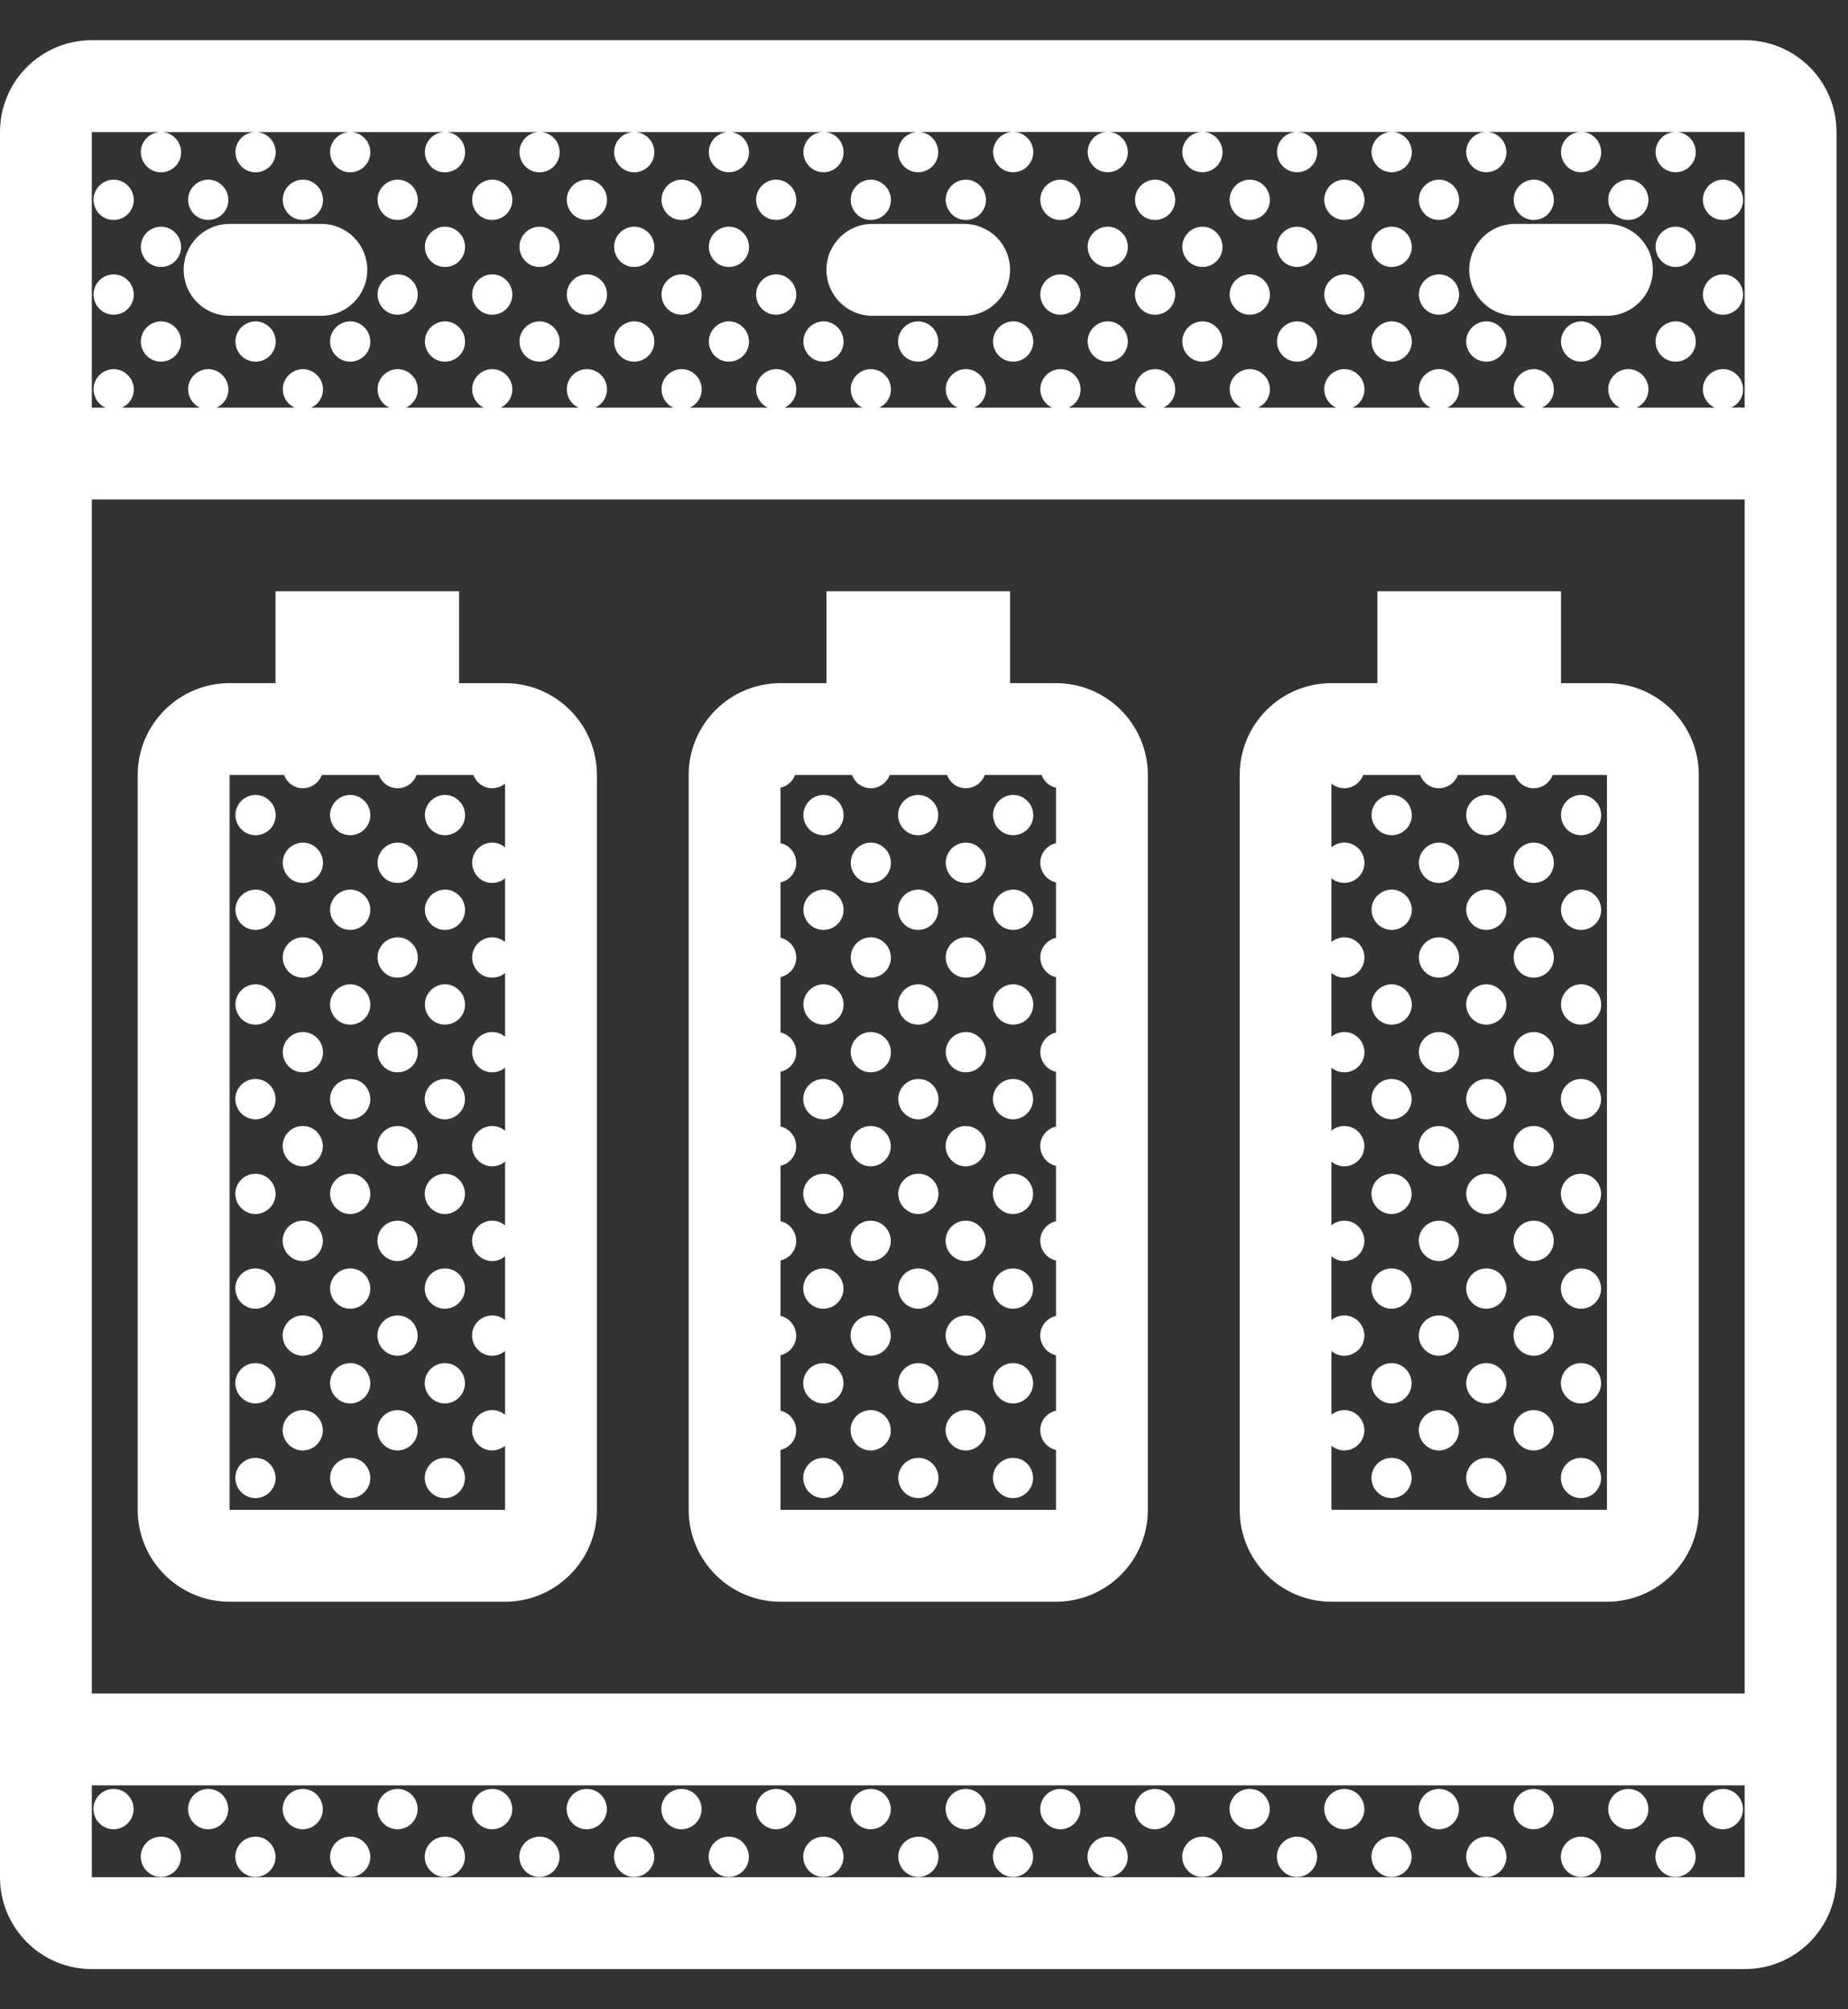<svg width="23" height="25" viewBox="0 0 23 25" fill="none" xmlns="http://www.w3.org/2000/svg">
<rect x="0" y="0" width="23" height="25" fill="#333333" stroke="none"/>
<g clip-path="url(#clip0_1731_34)">
<path d="M16.571 19.929H20C20.631 19.929 21.143 19.417 21.143 18.786V9.643C21.143 9.011 20.631 8.5 20 8.5H19.428V7.357H17.143V8.5H16.571C15.941 8.5 15.429 9.011 15.429 9.643V18.786C15.429 19.417 15.941 19.929 16.571 19.929ZM16.571 17.988C16.692 18.09 16.871 18.054 16.948 17.92C17.042 17.757 16.925 17.545 16.732 17.545C16.67 17.545 16.614 17.567 16.571 17.603V16.81C16.692 16.912 16.871 16.875 16.948 16.742C17.042 16.579 16.925 16.367 16.732 16.367C16.67 16.367 16.614 16.389 16.571 16.424V15.631C16.692 15.734 16.871 15.697 16.948 15.563C17.042 15.4 16.925 15.188 16.732 15.188C16.669 15.188 16.614 15.21 16.571 15.246V14.453C16.692 14.555 16.871 14.519 16.948 14.385C17.042 14.222 16.925 14.01 16.732 14.01C16.669 14.01 16.614 14.032 16.571 14.068V13.284C16.613 13.32 16.668 13.342 16.73 13.342C16.922 13.342 17.05 13.136 16.943 12.957C16.847 12.817 16.677 12.81 16.571 12.9V12.105C16.613 12.141 16.668 12.164 16.73 12.164C16.922 12.164 17.05 11.958 16.943 11.779C16.847 11.638 16.677 11.632 16.571 11.721V10.927C16.613 10.963 16.668 10.985 16.73 10.985C16.922 10.985 17.05 10.779 16.943 10.6C16.847 10.46 16.677 10.453 16.571 10.543V9.749C16.613 9.784 16.668 9.807 16.73 9.807C16.842 9.807 16.932 9.737 16.966 9.643H17.675C17.709 9.735 17.796 9.807 17.908 9.807C18.02 9.807 18.11 9.737 18.144 9.643H18.855C18.889 9.735 18.975 9.807 19.088 9.807C19.199 9.807 19.289 9.737 19.324 9.643H20V18.785H16.571V17.988ZM9.714 19.929H13.143C13.773 19.929 14.286 19.417 14.286 18.786V9.643C14.286 9.011 13.773 8.5 13.143 8.5H12.571V7.357H10.286V8.5H9.714C9.084 8.5 8.571 9.011 8.571 9.643V18.786C8.571 19.417 9.084 19.929 9.714 19.929ZM9.714 18.04C9.78 18.025 9.84 17.984 9.877 17.92C9.961 17.773 9.874 17.587 9.714 17.552V16.862C9.78 16.847 9.84 16.805 9.877 16.741C9.961 16.595 9.874 16.408 9.714 16.373V15.683C9.78 15.668 9.84 15.627 9.877 15.563C9.961 15.416 9.874 15.23 9.714 15.195V14.505C9.78 14.49 9.84 14.448 9.877 14.385C9.961 14.238 9.874 14.051 9.714 14.016V13.335C9.874 13.3 9.968 13.118 9.871 12.957C9.83 12.895 9.773 12.86 9.714 12.846V12.157C9.874 12.122 9.968 11.94 9.871 11.778C9.83 11.717 9.773 11.681 9.714 11.668V10.979C9.874 10.944 9.968 10.761 9.871 10.6C9.83 10.539 9.773 10.503 9.714 10.49V9.801C9.8 9.782 9.867 9.721 9.895 9.643H10.604C10.638 9.735 10.725 9.807 10.837 9.807C10.949 9.807 11.039 9.737 11.073 9.643H11.787C11.821 9.735 11.907 9.807 12.02 9.807C12.131 9.807 12.221 9.737 12.256 9.643H12.964C12.992 9.72 13.057 9.782 13.143 9.801V10.491C13.077 10.506 13.017 10.547 12.98 10.611C12.896 10.758 12.983 10.944 13.143 10.979V11.669C13.077 11.684 13.017 11.725 12.98 11.789C12.896 11.936 12.983 12.123 13.143 12.158V12.847C13.077 12.863 13.017 12.904 12.98 12.968C12.896 13.114 12.983 13.301 13.143 13.336V14.017C12.983 14.052 12.889 14.234 12.986 14.395C13.027 14.457 13.084 14.493 13.143 14.506V15.195C12.983 15.23 12.889 15.413 12.986 15.574C13.027 15.635 13.084 15.671 13.143 15.684V16.373C12.983 16.409 12.889 16.591 12.986 16.752C13.027 16.814 13.084 16.849 13.143 16.863V17.552C12.983 17.587 12.889 17.769 12.986 17.93C13.027 17.992 13.084 18.028 13.143 18.041V18.786H9.714L9.714 18.04ZM20.571 3.357C20.571 3.673 20.316 3.929 20 3.929H18.857C18.541 3.929 18.286 3.673 18.286 3.357C18.286 3.041 18.541 2.786 18.857 2.786H20C20.316 2.786 20.571 3.041 20.571 3.357ZM4 3.929H2.857C2.541 3.929 2.286 3.673 2.286 3.357C2.286 3.041 2.541 2.786 2.857 2.786H4C4.316 2.786 4.571 3.041 4.571 3.357C4.571 3.673 4.316 3.929 4 3.929ZM21.714 0.5H1.143C0.511 0.5 0 1.011 0 1.643V23.357C0 23.989 0.511 24.5 1.143 24.5H21.714C22.346 24.5 22.857 23.989 22.857 23.357V1.643C22.857 1.011 22.346 0.5 21.714 0.5ZM21.714 23.357H1.143V22.214H21.714V23.357ZM21.714 21.071H1.143V6.214H21.714V21.071ZM21.714 5.071H21.547C21.676 5.014 21.742 4.853 21.655 4.709C21.54 4.539 21.316 4.565 21.227 4.719C21.151 4.85 21.212 5.013 21.34 5.072H20.369C20.498 5.014 20.564 4.853 20.477 4.709C20.362 4.539 20.138 4.565 20.049 4.719C19.973 4.85 20.034 5.013 20.162 5.072H19.192C19.321 5.014 19.387 4.853 19.3 4.709C19.185 4.539 18.961 4.565 18.872 4.719C18.796 4.85 18.857 5.013 18.985 5.072H18.013C18.141 5.014 18.207 4.853 18.121 4.709C18.006 4.539 17.782 4.565 17.692 4.719C17.617 4.85 17.678 5.013 17.805 5.072H16.835C16.963 5.014 17.029 4.853 16.943 4.709C16.828 4.54 16.604 4.565 16.514 4.719C16.439 4.85 16.5 5.013 16.628 5.072H15.658C15.786 5.014 15.852 4.853 15.766 4.709C15.651 4.54 15.427 4.565 15.337 4.719C15.262 4.851 15.323 5.013 15.45 5.072H14.479C14.608 5.014 14.674 4.853 14.587 4.709C14.472 4.54 14.248 4.565 14.159 4.72C14.083 4.851 14.144 5.013 14.272 5.072H13.301C13.43 5.014 13.496 4.853 13.409 4.709C13.294 4.54 13.07 4.565 12.981 4.72C12.905 4.851 12.966 5.013 13.094 5.072H12.124C12.253 5.014 12.319 4.853 12.232 4.709C12.117 4.54 11.893 4.565 11.804 4.72C11.728 4.851 11.789 5.013 11.917 5.072H10.942C11.07 5.014 11.136 4.853 11.05 4.709C10.934 4.54 10.71 4.565 10.621 4.72C10.545 4.851 10.607 5.013 10.734 5.072H9.764C9.892 5.014 9.958 4.853 9.872 4.709C9.756 4.54 9.532 4.565 9.443 4.72C9.367 4.851 9.429 5.014 9.556 5.072H8.586C8.715 5.014 8.781 4.853 8.694 4.709C8.579 4.54 8.355 4.565 8.266 4.72C8.19 4.851 8.252 5.014 8.379 5.072H7.408C7.536 5.014 7.602 4.853 7.516 4.709C7.401 4.54 7.176 4.565 7.087 4.72C7.012 4.851 7.073 5.014 7.2 5.072H6.23C6.358 5.014 6.424 4.853 6.338 4.71C6.223 4.54 5.998 4.565 5.909 4.72C5.834 4.851 5.895 5.014 6.022 5.072H5.053C5.181 5.014 5.247 4.853 5.161 4.71C5.046 4.54 4.821 4.565 4.732 4.72C4.657 4.851 4.718 5.014 4.845 5.072H3.873C4.002 5.014 4.068 4.853 3.981 4.71C3.866 4.54 3.642 4.565 3.553 4.72C3.477 4.851 3.538 5.014 3.666 5.072H2.695C2.824 5.014 2.89 4.853 2.803 4.71C2.688 4.54 2.464 4.565 2.374 4.72C2.299 4.851 2.36 5.014 2.488 5.072H1.518C1.647 5.014 1.713 4.854 1.626 4.71C1.511 4.54 1.287 4.566 1.197 4.72C1.122 4.851 1.183 5.014 1.311 5.072H1.143V1.643H1.986C1.906 1.649 1.83 1.693 1.786 1.769C1.692 1.932 1.81 2.144 2.003 2.144C2.194 2.144 2.323 1.938 2.215 1.759C2.165 1.685 2.095 1.649 2.024 1.643H3.163C3.083 1.649 3.007 1.693 2.963 1.769C2.869 1.932 2.987 2.144 3.18 2.144C3.371 2.144 3.5 1.938 3.392 1.759C3.342 1.685 3.272 1.649 3.201 1.643H4.341C4.261 1.649 4.185 1.693 4.141 1.769C4.047 1.932 4.165 2.144 4.358 2.144C4.549 2.144 4.678 1.938 4.57 1.759C4.52 1.685 4.45 1.649 4.38 1.643H5.52C5.441 1.649 5.365 1.693 5.321 1.769C5.227 1.932 5.344 2.144 5.537 2.144C5.729 2.144 5.857 1.938 5.75 1.758C5.7 1.685 5.63 1.649 5.559 1.643H6.697C6.618 1.649 6.542 1.693 6.498 1.769C6.404 1.932 6.521 2.144 6.714 2.144C6.906 2.144 7.034 1.937 6.927 1.758C6.877 1.685 6.807 1.649 6.736 1.643H7.875C7.796 1.649 7.72 1.693 7.676 1.769C7.582 1.932 7.699 2.144 7.893 2.144C8.084 2.144 8.213 1.937 8.105 1.758C8.055 1.685 7.985 1.649 7.914 1.643H9.054C8.974 1.649 8.898 1.693 8.855 1.769C8.761 1.932 8.878 2.143 9.071 2.143C9.262 2.143 9.391 1.937 9.283 1.758C9.234 1.685 9.164 1.648 9.093 1.643H10.231C10.151 1.649 10.075 1.693 10.032 1.769C9.938 1.931 10.055 2.143 10.248 2.143C10.44 2.143 10.568 1.937 10.46 1.758C10.411 1.685 10.341 1.648 10.27 1.643H11.409C11.329 1.649 11.253 1.693 11.21 1.769C11.116 1.931 11.233 2.143 11.426 2.143C11.618 2.143 11.746 1.937 11.638 1.758C11.589 1.685 11.519 1.648 11.448 1.642H12.592C12.512 1.649 12.436 1.693 12.393 1.769C12.299 1.931 12.416 2.143 12.609 2.143C12.8 2.143 12.929 1.937 12.821 1.758C12.771 1.685 12.701 1.648 12.631 1.642H13.769C13.689 1.648 13.613 1.693 13.57 1.768C13.476 1.931 13.593 2.143 13.786 2.143C13.977 2.143 14.106 1.937 13.998 1.758C13.948 1.685 13.879 1.648 13.808 1.642H14.947C14.867 1.648 14.791 1.693 14.748 1.768C14.654 1.931 14.771 2.143 14.964 2.143C15.155 2.143 15.284 1.937 15.176 1.758C15.127 1.685 15.056 1.648 14.986 1.642H16.125C16.046 1.648 15.97 1.693 15.926 1.768C15.832 1.931 15.949 2.143 16.143 2.143C16.334 2.143 16.462 1.937 16.355 1.758C16.305 1.685 16.235 1.648 16.164 1.642H17.302C17.223 1.648 17.147 1.693 17.103 1.768C17.009 1.931 17.127 2.143 17.32 2.143C17.511 2.143 17.64 1.937 17.532 1.758C17.482 1.685 17.412 1.648 17.341 1.642H18.48C18.401 1.648 18.325 1.693 18.281 1.768C18.187 1.931 18.305 2.143 18.498 2.143C18.689 2.143 18.818 1.937 18.71 1.758C18.66 1.685 18.59 1.648 18.52 1.642H19.66C19.58 1.648 19.504 1.693 19.461 1.768C19.367 1.931 19.484 2.143 19.677 2.143C19.868 2.143 19.997 1.937 19.889 1.758C19.84 1.685 19.77 1.648 19.699 1.642H20.837C20.757 1.648 20.681 1.693 20.638 1.768C20.544 1.931 20.661 2.143 20.854 2.143C21.045 2.143 21.174 1.937 21.066 1.758C21.017 1.685 20.947 1.648 20.876 1.642H21.714V5.071ZM12 3.929H10.857C10.541 3.929 10.286 3.673 10.286 3.357C10.286 3.041 10.541 2.786 10.857 2.786H12C12.316 2.786 12.571 3.041 12.571 3.357C12.571 3.673 12.316 3.929 12 3.929ZM2.857 19.929H6.286C6.916 19.929 7.429 19.417 7.429 18.786V9.643C7.429 9.011 6.916 8.5 6.286 8.5H5.714V7.357H3.429V8.5H2.857C2.227 8.5 1.714 9.011 1.714 9.643V18.786C1.714 19.417 2.227 19.929 2.857 19.929ZM2.857 9.643H3.536C3.57 9.735 3.656 9.807 3.769 9.807C3.88 9.807 3.97 9.737 4.005 9.643H4.715C4.749 9.735 4.836 9.807 4.948 9.807C5.06 9.807 5.15 9.737 5.184 9.643H5.892C5.926 9.735 6.013 9.807 6.125 9.807C6.187 9.807 6.243 9.785 6.286 9.75V10.543C6.165 10.44 5.986 10.477 5.909 10.611C5.815 10.774 5.932 10.986 6.125 10.986C6.187 10.986 6.243 10.964 6.286 10.928V11.721C6.165 11.619 5.986 11.655 5.909 11.789C5.815 11.952 5.932 12.164 6.125 12.164C6.188 12.164 6.243 12.142 6.286 12.107V12.899C6.165 12.797 5.986 12.834 5.909 12.967C5.815 13.13 5.932 13.342 6.125 13.342C6.188 13.342 6.243 13.32 6.286 13.285V14.069C6.244 14.033 6.189 14.01 6.127 14.01C5.935 14.01 5.807 14.216 5.914 14.395C6.01 14.536 6.18 14.542 6.286 14.453V15.247C6.244 15.211 6.189 15.188 6.127 15.188C5.935 15.188 5.807 15.395 5.914 15.574C6.01 15.714 6.18 15.721 6.286 15.631V16.425C6.244 16.389 6.189 16.367 6.127 16.367C5.935 16.367 5.807 16.573 5.914 16.752C6.01 16.892 6.18 16.899 6.286 16.809V17.604C6.244 17.568 6.189 17.545 6.127 17.545C5.935 17.545 5.807 17.751 5.914 17.93C6.01 18.071 6.18 18.077 6.286 17.988V18.786H2.857L2.857 9.643ZM1.202 22.644C1.094 22.465 1.223 22.258 1.414 22.258C1.607 22.258 1.724 22.47 1.63 22.633C1.541 22.788 1.317 22.813 1.202 22.644ZM1.791 23.237C1.683 23.058 1.812 22.852 2.003 22.852C2.196 22.852 2.313 23.064 2.219 23.227C2.13 23.381 1.906 23.407 1.791 23.237ZM2.38 22.644C2.272 22.465 2.401 22.258 2.592 22.258C2.785 22.258 2.902 22.47 2.808 22.633C2.719 22.788 2.495 22.813 2.38 22.644ZM2.968 23.237C2.86 23.058 2.989 22.852 3.18 22.852C3.373 22.852 3.49 23.064 3.397 23.227C3.307 23.381 3.083 23.407 2.968 23.237ZM3.397 18.513C3.307 18.668 3.083 18.693 2.968 18.524C2.86 18.345 2.989 18.139 3.18 18.139C3.373 18.139 3.491 18.351 3.397 18.513ZM3.397 17.335C3.307 17.49 3.083 17.515 2.968 17.345C2.86 17.166 2.989 16.96 3.18 16.96C3.373 16.96 3.491 17.172 3.397 17.335ZM3.397 16.157C3.307 16.311 3.083 16.337 2.968 16.167C2.86 15.988 2.989 15.782 3.18 15.782C3.373 15.782 3.491 15.994 3.397 16.157ZM3.397 14.978C3.307 15.133 3.083 15.158 2.968 14.989C2.86 14.81 2.989 14.604 3.18 14.604C3.373 14.604 3.491 14.816 3.397 14.978ZM3.397 13.8C3.307 13.955 3.083 13.98 2.968 13.81C2.86 13.631 2.989 13.425 3.18 13.425C3.373 13.425 3.491 13.637 3.397 13.8ZM3.557 22.644C3.449 22.465 3.578 22.258 3.769 22.258C3.962 22.258 4.079 22.47 3.985 22.633C3.896 22.788 3.672 22.813 3.557 22.644ZM3.985 17.92C3.896 18.075 3.672 18.1 3.557 17.93C3.449 17.751 3.578 17.545 3.769 17.545C3.962 17.545 4.079 17.757 3.985 17.92ZM3.985 16.742C3.896 16.896 3.672 16.921 3.557 16.752C3.449 16.573 3.578 16.367 3.769 16.367C3.962 16.367 4.079 16.579 3.985 16.742ZM3.985 15.563C3.896 15.718 3.672 15.743 3.557 15.574C3.449 15.395 3.578 15.188 3.769 15.188C3.962 15.188 4.079 15.4 3.985 15.563ZM3.985 14.385C3.896 14.54 3.672 14.565 3.557 14.395C3.449 14.216 3.578 14.01 3.769 14.01C3.962 14.01 4.079 14.222 3.985 14.385ZM4.147 23.237C4.04 23.058 4.168 22.852 4.36 22.852C4.553 22.852 4.67 23.064 4.576 23.227C4.487 23.381 4.262 23.407 4.147 23.237ZM4.576 18.513C4.487 18.668 4.262 18.693 4.147 18.524C4.04 18.345 4.168 18.139 4.36 18.139C4.553 18.139 4.67 18.351 4.576 18.513ZM4.576 17.335C4.487 17.49 4.262 17.515 4.147 17.345C4.04 17.166 4.168 16.96 4.36 16.96C4.553 16.96 4.67 17.172 4.576 17.335ZM4.576 16.157C4.487 16.311 4.262 16.337 4.147 16.167C4.04 15.988 4.168 15.782 4.36 15.782C4.553 15.782 4.67 15.994 4.576 16.157ZM4.576 14.978C4.487 15.133 4.262 15.158 4.147 14.989C4.04 14.81 4.168 14.604 4.36 14.604C4.553 14.604 4.67 14.816 4.576 14.978ZM4.576 13.8C4.487 13.955 4.262 13.98 4.147 13.81C4.04 13.631 4.168 13.425 4.36 13.425C4.553 13.425 4.67 13.637 4.576 13.8ZM4.736 22.644C4.629 22.465 4.757 22.258 4.949 22.258C5.142 22.258 5.259 22.47 5.165 22.633C5.076 22.788 4.851 22.813 4.736 22.644ZM5.165 17.92C5.076 18.075 4.851 18.1 4.736 17.93C4.629 17.751 4.757 17.545 4.949 17.545C5.142 17.545 5.259 17.757 5.165 17.92ZM5.165 16.742C5.076 16.896 4.851 16.921 4.736 16.752C4.629 16.573 4.757 16.367 4.949 16.367C5.142 16.367 5.259 16.579 5.165 16.742ZM5.165 15.563C5.076 15.718 4.851 15.743 4.736 15.574C4.629 15.395 4.757 15.188 4.949 15.188C5.142 15.188 5.259 15.4 5.165 15.563ZM5.165 14.385C5.076 14.54 4.851 14.565 4.736 14.395C4.629 14.216 4.757 14.01 4.949 14.01C5.142 14.01 5.259 14.222 5.165 14.385ZM5.325 23.237C5.218 23.058 5.346 22.852 5.538 22.852C5.731 22.852 5.848 23.064 5.754 23.227C5.665 23.381 5.44 23.407 5.325 23.237ZM5.754 18.513C5.665 18.668 5.44 18.693 5.325 18.524C5.218 18.345 5.346 18.139 5.538 18.139C5.731 18.139 5.848 18.351 5.754 18.513ZM5.754 17.335C5.665 17.49 5.44 17.515 5.325 17.345C5.218 17.166 5.346 16.96 5.538 16.96C5.731 16.96 5.848 17.172 5.754 17.335ZM5.754 16.157C5.665 16.311 5.44 16.337 5.325 16.167C5.218 15.988 5.346 15.782 5.538 15.782C5.731 15.782 5.848 15.994 5.754 16.157ZM5.754 14.978C5.665 15.133 5.44 15.158 5.325 14.989C5.218 14.81 5.346 14.604 5.538 14.604C5.731 14.604 5.848 14.816 5.754 14.978ZM5.754 13.8C5.665 13.955 5.44 13.98 5.325 13.81C5.218 13.631 5.346 13.425 5.538 13.425C5.731 13.425 5.848 13.637 5.754 13.8ZM5.914 22.644C5.807 22.465 5.935 22.258 6.127 22.258C6.32 22.258 6.437 22.47 6.343 22.633C6.254 22.788 6.029 22.813 5.914 22.644ZM6.502 23.237C6.395 23.058 6.523 22.852 6.715 22.852C6.908 22.852 7.025 23.064 6.931 23.227C6.842 23.381 6.617 23.407 6.502 23.237ZM7.091 22.644C6.984 22.465 7.112 22.258 7.304 22.258C7.497 22.258 7.614 22.47 7.52 22.633C7.431 22.788 7.206 22.813 7.091 22.644ZM7.681 23.237C7.573 23.058 7.702 22.852 7.893 22.852C8.086 22.852 8.204 23.064 8.11 23.227C8.02 23.381 7.796 23.407 7.681 23.237ZM8.27 22.644C8.162 22.465 8.291 22.258 8.482 22.258C8.675 22.258 8.793 22.47 8.699 22.633C8.609 22.788 8.385 22.813 8.27 22.644ZM8.859 23.237C8.751 23.058 8.88 22.852 9.071 22.852C9.264 22.852 9.382 23.064 9.288 23.227C9.198 23.381 8.974 23.407 8.859 23.237ZM9.448 22.644C9.34 22.465 9.469 22.258 9.66 22.258C9.853 22.258 9.971 22.47 9.877 22.633C9.787 22.788 9.563 22.813 9.448 22.644ZM10.036 23.237C9.928 23.058 10.057 22.852 10.248 22.852C10.442 22.852 10.559 23.064 10.465 23.227C10.376 23.381 10.151 23.407 10.036 23.237ZM10.465 18.513C10.376 18.668 10.151 18.693 10.036 18.524C9.928 18.345 10.057 18.139 10.248 18.139C10.442 18.139 10.559 18.351 10.465 18.513ZM10.465 17.335C10.376 17.49 10.151 17.515 10.036 17.345C9.928 17.166 10.057 16.96 10.248 16.96C10.442 16.96 10.559 17.172 10.465 17.335ZM10.465 16.157C10.376 16.311 10.151 16.337 10.036 16.167C9.928 15.988 10.057 15.782 10.248 15.782C10.442 15.782 10.559 15.994 10.465 16.157ZM10.465 14.978C10.376 15.133 10.151 15.158 10.036 14.989C9.928 14.81 10.057 14.604 10.248 14.604C10.442 14.604 10.559 14.816 10.465 14.978ZM10.465 13.8C10.376 13.955 10.151 13.98 10.036 13.81C9.928 13.631 10.057 13.425 10.248 13.425C10.442 13.425 10.559 13.637 10.465 13.8ZM10.625 22.644C10.517 22.465 10.646 22.258 10.837 22.258C11.03 22.258 11.148 22.47 11.054 22.633C10.964 22.788 10.74 22.813 10.625 22.644ZM11.054 17.92C10.964 18.075 10.74 18.1 10.625 17.93C10.517 17.751 10.646 17.545 10.837 17.545C11.03 17.545 11.148 17.757 11.054 17.92ZM11.054 16.742C10.964 16.896 10.74 16.921 10.625 16.752C10.517 16.573 10.646 16.367 10.837 16.367C11.03 16.367 11.148 16.579 11.054 16.742ZM11.054 15.563C10.964 15.718 10.74 15.743 10.625 15.574C10.517 15.395 10.646 15.188 10.837 15.188C11.03 15.188 11.148 15.4 11.054 15.563ZM11.054 14.385C10.964 14.54 10.74 14.565 10.625 14.395C10.517 14.216 10.646 14.01 10.837 14.01C11.03 14.01 11.148 14.222 11.054 14.385ZM11.219 23.237C11.111 23.058 11.24 22.852 11.431 22.852C11.624 22.852 11.742 23.064 11.647 23.227C11.558 23.381 11.334 23.407 11.219 23.237ZM11.647 18.513C11.558 18.668 11.334 18.693 11.219 18.524C11.111 18.345 11.24 18.139 11.431 18.139C11.624 18.139 11.742 18.351 11.647 18.513ZM11.647 17.335C11.558 17.49 11.334 17.515 11.219 17.345C11.111 17.166 11.24 16.96 11.431 16.96C11.624 16.96 11.742 17.172 11.647 17.335ZM11.647 16.157C11.558 16.311 11.334 16.337 11.219 16.167C11.111 15.988 11.24 15.782 11.431 15.782C11.624 15.782 11.742 15.994 11.647 16.157ZM11.647 14.978C11.558 15.133 11.334 15.158 11.219 14.989C11.111 14.81 11.24 14.604 11.431 14.604C11.624 14.604 11.742 14.816 11.647 14.978ZM11.647 13.8C11.558 13.955 11.334 13.98 11.219 13.81C11.111 13.631 11.24 13.425 11.431 13.425C11.624 13.425 11.742 13.637 11.647 13.8ZM11.808 22.644C11.7 22.465 11.829 22.258 12.02 22.258C12.213 22.258 12.33 22.47 12.236 22.633C12.147 22.788 11.923 22.813 11.808 22.644ZM12.236 17.92C12.147 18.075 11.923 18.1 11.808 17.93C11.7 17.751 11.829 17.545 12.02 17.545C12.213 17.545 12.33 17.757 12.236 17.92ZM12.236 16.742C12.147 16.896 11.923 16.921 11.808 16.752C11.7 16.573 11.829 16.367 12.02 16.367C12.213 16.367 12.33 16.579 12.236 16.742ZM12.236 15.563C12.147 15.718 11.923 15.743 11.808 15.574C11.7 15.395 11.829 15.188 12.02 15.188C12.213 15.188 12.33 15.4 12.236 15.563ZM12.236 14.385C12.147 14.54 11.923 14.565 11.808 14.395C11.7 14.216 11.829 14.01 12.02 14.01C12.213 14.01 12.33 14.222 12.236 14.385ZM12.397 23.237C12.289 23.058 12.418 22.852 12.609 22.852C12.802 22.852 12.919 23.064 12.825 23.227C12.736 23.381 12.512 23.407 12.397 23.237ZM12.825 18.513C12.736 18.668 12.512 18.693 12.397 18.524C12.289 18.345 12.418 18.139 12.609 18.139C12.802 18.139 12.919 18.351 12.825 18.513ZM12.825 17.335C12.736 17.49 12.512 17.515 12.397 17.345C12.289 17.166 12.418 16.96 12.609 16.96C12.802 16.96 12.919 17.172 12.825 17.335ZM12.825 16.157C12.736 16.311 12.512 16.337 12.397 16.167C12.289 15.988 12.418 15.782 12.609 15.782C12.802 15.782 12.919 15.994 12.825 16.157ZM12.825 14.978C12.736 15.133 12.512 15.158 12.397 14.989C12.289 14.81 12.418 14.604 12.609 14.604C12.802 14.604 12.919 14.816 12.825 14.978ZM12.825 13.8C12.736 13.955 12.512 13.98 12.397 13.81C12.289 13.631 12.418 13.425 12.609 13.425C12.802 13.425 12.919 13.637 12.825 13.8ZM12.986 22.644C12.878 22.465 13.007 22.258 13.198 22.258C13.391 22.258 13.508 22.47 13.414 22.633C13.325 22.788 13.101 22.813 12.986 22.644ZM13.574 23.237C13.466 23.058 13.595 22.852 13.786 22.852C13.979 22.852 14.097 23.064 14.003 23.227C13.913 23.381 13.689 23.407 13.574 23.237ZM14.163 22.644C14.055 22.465 14.184 22.258 14.375 22.258C14.568 22.258 14.685 22.47 14.591 22.633C14.502 22.788 14.278 22.813 14.163 22.644ZM14.753 23.237C14.645 23.058 14.774 22.852 14.965 22.852C15.158 22.852 15.275 23.064 15.181 23.227C15.092 23.381 14.868 23.407 14.753 23.237ZM15.342 22.644C15.234 22.465 15.362 22.258 15.554 22.258C15.747 22.258 15.864 22.47 15.77 22.633C15.681 22.788 15.457 22.813 15.342 22.644ZM15.931 23.237C15.823 23.058 15.952 22.852 16.143 22.852C16.336 22.852 16.453 23.064 16.359 23.227C16.27 23.381 16.046 23.407 15.931 23.237ZM16.52 22.644C16.412 22.465 16.541 22.258 16.732 22.258C16.925 22.258 17.042 22.47 16.948 22.633C16.859 22.788 16.635 22.813 16.52 22.644ZM17.108 23.237C17 23.058 17.129 22.852 17.32 22.852C17.513 22.852 17.63 23.064 17.536 23.227C17.447 23.381 17.223 23.407 17.108 23.237ZM17.536 18.513C17.447 18.668 17.223 18.693 17.108 18.524C17 18.345 17.129 18.139 17.32 18.139C17.513 18.139 17.63 18.351 17.536 18.513ZM17.536 17.335C17.447 17.49 17.223 17.515 17.108 17.345C17 17.166 17.129 16.96 17.32 16.96C17.513 16.96 17.63 17.172 17.536 17.335ZM17.536 16.157C17.447 16.311 17.223 16.337 17.108 16.167C17 15.988 17.129 15.782 17.32 15.782C17.513 15.782 17.63 15.994 17.536 16.157ZM17.536 14.978C17.447 15.133 17.223 15.158 17.108 14.989C17 14.81 17.129 14.604 17.32 14.604C17.513 14.604 17.63 14.816 17.536 14.978ZM17.536 13.8C17.447 13.955 17.223 13.98 17.108 13.81C17 13.631 17.129 13.425 17.32 13.425C17.513 13.425 17.63 13.637 17.536 13.8ZM17.697 22.644C17.589 22.465 17.718 22.258 17.909 22.258C18.102 22.258 18.219 22.47 18.125 22.633C18.036 22.788 17.812 22.813 17.697 22.644ZM18.125 17.92C18.036 18.075 17.812 18.1 17.697 17.93C17.589 17.751 17.718 17.545 17.909 17.545C18.102 17.545 18.219 17.757 18.125 17.92ZM18.125 16.742C18.036 16.896 17.812 16.921 17.697 16.752C17.589 16.573 17.718 16.367 17.909 16.367C18.102 16.367 18.219 16.579 18.125 16.742ZM18.125 15.563C18.036 15.718 17.812 15.743 17.697 15.574C17.589 15.395 17.718 15.188 17.909 15.188C18.102 15.188 18.219 15.4 18.125 15.563ZM18.125 14.385C18.036 14.54 17.812 14.565 17.697 14.395C17.589 14.216 17.718 14.01 17.909 14.01C18.102 14.01 18.219 14.222 18.125 14.385ZM18.287 23.237C18.18 23.058 18.308 22.852 18.5 22.852C18.693 22.852 18.81 23.064 18.716 23.227C18.627 23.381 18.402 23.407 18.287 23.237ZM18.716 18.513C18.627 18.668 18.402 18.693 18.287 18.524C18.18 18.345 18.308 18.139 18.5 18.139C18.693 18.139 18.81 18.351 18.716 18.513ZM18.716 17.335C18.627 17.49 18.402 17.515 18.287 17.345C18.18 17.166 18.308 16.96 18.5 16.96C18.693 16.96 18.81 17.172 18.716 17.335ZM18.716 16.157C18.627 16.311 18.402 16.337 18.287 16.167C18.18 15.988 18.308 15.782 18.5 15.782C18.693 15.782 18.81 15.994 18.716 16.157ZM18.716 14.978C18.627 15.133 18.402 15.158 18.287 14.989C18.18 14.81 18.308 14.604 18.5 14.604C18.693 14.604 18.81 14.816 18.716 14.978ZM18.716 13.8C18.627 13.955 18.402 13.98 18.287 13.81C18.18 13.631 18.308 13.425 18.5 13.425C18.693 13.425 18.81 13.637 18.716 13.8ZM18.876 22.644C18.769 22.465 18.897 22.258 19.088 22.258C19.282 22.258 19.399 22.47 19.305 22.633C19.216 22.788 18.991 22.813 18.876 22.644ZM19.305 17.92C19.216 18.075 18.991 18.1 18.876 17.93C18.769 17.751 18.897 17.545 19.088 17.545C19.282 17.545 19.399 17.757 19.305 17.92ZM19.305 16.742C19.216 16.896 18.991 16.921 18.876 16.752C18.769 16.573 18.897 16.367 19.088 16.367C19.282 16.367 19.399 16.579 19.305 16.742ZM19.305 15.563C19.216 15.718 18.991 15.743 18.876 15.574C18.769 15.395 18.897 15.188 19.088 15.188C19.282 15.188 19.399 15.4 19.305 15.563ZM19.305 14.385C19.216 14.54 18.991 14.565 18.876 14.395C18.769 14.216 18.897 14.01 19.088 14.01C19.282 14.01 19.399 14.222 19.305 14.385ZM19.465 23.237C19.358 23.058 19.486 22.852 19.678 22.852C19.871 22.852 19.988 23.064 19.894 23.227C19.805 23.381 19.581 23.407 19.465 23.237ZM19.894 18.513C19.805 18.668 19.581 18.693 19.465 18.524C19.358 18.345 19.486 18.139 19.678 18.139C19.871 18.139 19.988 18.351 19.894 18.513ZM19.894 17.335C19.805 17.49 19.581 17.515 19.465 17.345C19.358 17.166 19.486 16.96 19.678 16.96C19.871 16.96 19.988 17.172 19.894 17.335ZM19.894 16.157C19.805 16.311 19.581 16.337 19.465 16.167C19.358 15.988 19.486 15.782 19.678 15.782C19.871 15.782 19.988 15.994 19.894 16.157ZM19.894 14.978C19.805 15.133 19.581 15.158 19.465 14.989C19.358 14.81 19.486 14.604 19.678 14.604C19.871 14.604 19.988 14.816 19.894 14.978ZM19.894 13.8C19.805 13.955 19.581 13.98 19.465 13.81C19.358 13.631 19.486 13.425 19.678 13.425C19.871 13.425 19.988 13.637 19.894 13.8ZM20.054 22.644C19.947 22.465 20.075 22.258 20.267 22.258C20.46 22.258 20.577 22.47 20.483 22.633C20.394 22.788 20.169 22.813 20.054 22.644ZM20.642 23.237C20.535 23.058 20.663 22.852 20.855 22.852C21.048 22.852 21.165 23.064 21.071 23.227C20.982 23.381 20.758 23.407 20.642 23.237ZM21.231 22.644C21.124 22.465 21.252 22.258 21.444 22.258C21.637 22.258 21.754 22.47 21.66 22.633C21.571 22.788 21.346 22.813 21.231 22.644ZM21.227 2.362C21.316 2.208 21.54 2.183 21.655 2.352C21.763 2.531 21.635 2.737 21.443 2.737C21.25 2.737 21.133 2.525 21.227 2.362ZM21.227 3.541C21.316 3.386 21.54 3.361 21.655 3.53C21.763 3.709 21.635 3.916 21.443 3.916C21.25 3.916 21.133 3.704 21.227 3.541ZM21.066 2.937C21.174 3.116 21.046 3.322 20.854 3.322C20.661 3.322 20.544 3.11 20.638 2.947C20.727 2.793 20.951 2.768 21.066 2.937ZM21.066 4.115C21.174 4.294 21.046 4.5 20.854 4.5C20.661 4.5 20.544 4.289 20.638 4.126C20.727 3.971 20.951 3.946 21.066 4.115ZM20.049 2.362C20.138 2.208 20.362 2.183 20.477 2.352C20.585 2.531 20.456 2.737 20.265 2.737C20.072 2.737 19.955 2.525 20.049 2.362ZM19.889 4.115C19.997 4.294 19.868 4.5 19.677 4.5C19.484 4.5 19.367 4.289 19.461 4.126C19.55 3.971 19.774 3.946 19.889 4.115ZM19.889 10.007C19.997 10.186 19.868 10.392 19.677 10.392C19.484 10.392 19.367 10.18 19.461 10.017C19.55 9.863 19.774 9.838 19.889 10.007ZM19.889 11.185C19.997 11.364 19.868 11.57 19.677 11.57C19.484 11.57 19.367 11.358 19.461 11.196C19.55 11.041 19.774 11.016 19.889 11.185ZM19.889 12.364C19.997 12.543 19.868 12.749 19.677 12.749C19.484 12.749 19.367 12.537 19.461 12.374C19.55 12.219 19.774 12.194 19.889 12.364ZM18.872 2.362C18.961 2.208 19.185 2.183 19.3 2.352C19.408 2.531 19.279 2.737 19.088 2.737C18.895 2.737 18.778 2.525 18.872 2.362ZM19.3 10.6C19.408 10.779 19.279 10.986 19.088 10.986C18.895 10.986 18.778 10.774 18.872 10.611C18.961 10.456 19.185 10.431 19.3 10.6ZM19.3 11.779C19.408 11.958 19.279 12.164 19.088 12.164C18.895 12.164 18.778 11.952 18.872 11.789C18.961 11.634 19.185 11.609 19.3 11.779ZM19.3 12.957C19.408 13.136 19.279 13.342 19.088 13.342C18.895 13.342 18.778 13.13 18.872 12.967C18.961 12.813 19.185 12.788 19.3 12.957ZM18.71 4.115C18.818 4.294 18.689 4.5 18.498 4.5C18.305 4.5 18.187 4.289 18.281 4.126C18.37 3.971 18.595 3.946 18.71 4.115ZM18.71 10.007C18.818 10.186 18.689 10.392 18.498 10.392C18.305 10.392 18.187 10.18 18.281 10.017C18.37 9.863 18.595 9.838 18.71 10.007ZM18.71 11.185C18.818 11.364 18.689 11.57 18.498 11.57C18.305 11.57 18.187 11.358 18.281 11.196C18.37 11.041 18.595 11.016 18.71 11.185ZM18.71 12.364C18.818 12.543 18.689 12.749 18.498 12.749C18.305 12.749 18.187 12.537 18.281 12.374C18.37 12.219 18.595 12.194 18.71 12.364ZM18.121 2.352C18.229 2.531 18.1 2.737 17.909 2.737C17.715 2.737 17.598 2.525 17.692 2.362C17.782 2.208 18.006 2.183 18.121 2.352ZM18.121 3.53C18.229 3.709 18.1 3.916 17.909 3.916C17.715 3.916 17.598 3.704 17.692 3.541C17.782 3.386 18.006 3.361 18.121 3.53ZM18.121 10.6C18.229 10.779 18.1 10.986 17.909 10.986C17.715 10.986 17.598 10.774 17.692 10.611C17.782 10.456 18.006 10.431 18.121 10.6ZM18.121 11.779C18.229 11.958 18.1 12.164 17.909 12.164C17.715 12.164 17.598 11.952 17.692 11.789C17.782 11.634 18.006 11.609 18.121 11.779ZM18.121 12.957C18.229 13.136 18.1 13.342 17.909 13.342C17.715 13.342 17.598 13.13 17.692 12.967C17.782 12.813 18.006 12.788 18.121 12.957ZM17.532 2.937C17.64 3.116 17.511 3.322 17.32 3.322C17.127 3.322 17.009 3.11 17.103 2.947C17.192 2.793 17.417 2.768 17.532 2.937ZM17.532 4.115C17.64 4.294 17.511 4.5 17.32 4.5C17.127 4.5 17.009 4.289 17.103 4.126C17.192 3.971 17.417 3.946 17.532 4.115ZM17.532 10.007C17.64 10.186 17.511 10.392 17.32 10.392C17.127 10.392 17.009 10.18 17.103 10.017C17.192 9.863 17.417 9.838 17.532 10.007ZM17.532 11.185C17.64 11.364 17.511 11.57 17.32 11.57C17.127 11.57 17.009 11.358 17.103 11.196C17.192 11.041 17.417 11.016 17.532 11.185ZM17.532 12.364C17.64 12.543 17.511 12.749 17.32 12.749C17.127 12.749 17.009 12.537 17.103 12.374C17.192 12.219 17.417 12.194 17.532 12.364ZM16.943 2.352C17.051 2.531 16.922 2.737 16.731 2.737C16.538 2.737 16.42 2.525 16.514 2.362C16.604 2.208 16.828 2.183 16.943 2.352ZM16.943 3.53C17.051 3.709 16.922 3.916 16.731 3.916C16.538 3.916 16.42 3.704 16.514 3.541C16.604 3.386 16.828 3.361 16.943 3.53ZM16.355 2.937C16.462 3.116 16.334 3.322 16.143 3.322C15.949 3.322 15.832 3.11 15.926 2.947C16.015 2.793 16.24 2.768 16.355 2.937ZM16.355 4.115C16.462 4.294 16.334 4.5 16.143 4.5C15.949 4.5 15.832 4.289 15.926 4.126C16.015 3.971 16.24 3.946 16.355 4.115ZM15.766 2.352C15.874 2.531 15.745 2.737 15.554 2.737C15.361 2.737 15.243 2.525 15.337 2.362C15.427 2.208 15.651 2.183 15.766 2.352ZM15.766 3.53C15.874 3.709 15.745 3.916 15.554 3.916C15.361 3.916 15.243 3.704 15.337 3.541C15.427 3.386 15.651 3.361 15.766 3.53ZM15.176 2.937C15.284 3.116 15.155 3.322 14.964 3.322C14.771 3.322 14.654 3.11 14.748 2.947C14.837 2.793 15.061 2.768 15.176 2.937ZM15.176 4.115C15.284 4.294 15.155 4.5 14.964 4.5C14.771 4.5 14.654 4.289 14.748 4.126C14.837 3.971 15.061 3.946 15.176 4.115ZM14.587 2.352C14.695 2.531 14.566 2.737 14.375 2.737C14.182 2.737 14.065 2.525 14.159 2.362C14.248 2.208 14.472 2.183 14.587 2.352ZM14.587 3.53C14.695 3.709 14.566 3.916 14.375 3.916C14.182 3.916 14.065 3.704 14.159 3.541C14.248 3.386 14.472 3.361 14.587 3.53ZM13.998 2.937C14.106 3.116 13.977 3.322 13.786 3.322C13.593 3.322 13.476 3.11 13.569 2.947C13.659 2.793 13.883 2.768 13.998 2.937ZM13.998 4.115C14.106 4.294 13.977 4.5 13.786 4.5C13.593 4.5 13.476 4.289 13.569 4.126C13.659 3.971 13.883 3.946 13.998 4.115ZM13.409 2.352C13.517 2.531 13.388 2.737 13.197 2.737C13.004 2.737 12.887 2.525 12.98 2.362C13.07 2.208 13.294 2.183 13.409 2.352ZM13.409 3.53C13.517 3.709 13.388 3.916 13.197 3.916C13.004 3.916 12.887 3.704 12.98 3.541C13.07 3.386 13.294 3.361 13.409 3.53ZM12.821 4.115C12.929 4.294 12.8 4.5 12.609 4.5C12.415 4.5 12.299 4.289 12.392 4.126C12.482 3.971 12.706 3.946 12.821 4.115ZM12.821 10.007C12.929 10.186 12.8 10.392 12.609 10.392C12.415 10.392 12.299 10.18 12.392 10.017C12.482 9.863 12.706 9.838 12.821 10.007ZM12.821 11.185C12.929 11.364 12.8 11.57 12.609 11.57C12.415 11.57 12.299 11.358 12.392 11.196C12.482 11.041 12.706 11.016 12.821 11.185ZM12.821 12.364C12.929 12.543 12.8 12.749 12.609 12.749C12.415 12.749 12.299 12.537 12.392 12.374C12.482 12.219 12.706 12.194 12.821 12.364ZM11.803 2.362C11.893 2.208 12.117 2.183 12.232 2.352C12.34 2.531 12.211 2.737 12.02 2.737C11.827 2.737 11.71 2.525 11.803 2.362ZM12.232 10.6C12.34 10.779 12.211 10.986 12.02 10.986C11.827 10.986 11.71 10.774 11.803 10.611C11.893 10.456 12.117 10.431 12.232 10.6ZM12.232 11.779C12.34 11.958 12.211 12.164 12.02 12.164C11.827 12.164 11.71 11.952 11.803 11.789C11.893 11.634 12.117 11.609 12.232 11.779ZM12.232 12.957C12.34 13.136 12.211 13.342 12.02 13.342C11.827 13.342 11.71 13.13 11.803 12.967C11.893 12.813 12.117 12.788 12.232 12.957ZM11.638 4.115C11.746 4.294 11.617 4.5 11.426 4.5C11.233 4.5 11.116 4.289 11.21 4.126C11.299 3.971 11.523 3.946 11.638 4.115ZM11.21 10.017C11.299 9.863 11.523 9.838 11.638 10.007C11.746 10.186 11.617 10.392 11.426 10.392C11.233 10.392 11.116 10.18 11.21 10.017ZM11.21 11.196C11.299 11.041 11.523 11.016 11.638 11.185C11.746 11.364 11.617 11.57 11.426 11.57C11.233 11.57 11.116 11.358 11.21 11.196ZM11.21 12.374C11.299 12.219 11.523 12.194 11.638 12.364C11.746 12.543 11.617 12.749 11.426 12.749C11.233 12.749 11.116 12.537 11.21 12.374ZM10.621 2.362C10.71 2.208 10.934 2.183 11.049 2.352C11.157 2.531 11.029 2.737 10.837 2.737C10.644 2.737 10.527 2.525 10.621 2.362ZM11.049 10.6C11.157 10.779 11.029 10.986 10.837 10.986C10.644 10.986 10.527 10.774 10.621 10.611C10.71 10.456 10.934 10.431 11.049 10.6ZM11.049 11.779C11.157 11.958 11.029 12.164 10.837 12.164C10.644 12.164 10.527 11.952 10.621 11.789C10.71 11.634 10.934 11.609 11.049 11.779ZM11.049 12.957C11.157 13.136 11.029 13.342 10.837 13.342C10.644 13.342 10.527 13.13 10.621 12.967C10.71 12.813 10.934 12.788 11.049 12.957ZM10.46 4.115C10.568 4.294 10.439 4.5 10.248 4.5C10.055 4.5 9.938 4.289 10.032 4.126C10.121 3.971 10.345 3.946 10.46 4.115ZM10.46 10.007C10.568 10.186 10.439 10.392 10.248 10.392C10.055 10.392 9.938 10.18 10.032 10.017C10.121 9.863 10.345 9.838 10.46 10.007ZM10.46 11.185C10.568 11.364 10.439 11.57 10.248 11.57C10.055 11.57 9.938 11.358 10.032 11.196C10.121 11.041 10.345 11.016 10.46 11.185ZM10.46 12.364C10.568 12.543 10.439 12.749 10.248 12.749C10.055 12.749 9.938 12.537 10.032 12.374C10.121 12.219 10.345 12.194 10.46 12.364ZM9.871 2.352C9.979 2.531 9.851 2.737 9.659 2.737C9.466 2.737 9.349 2.525 9.443 2.362C9.532 2.208 9.756 2.183 9.871 2.352ZM9.871 3.53C9.979 3.709 9.851 3.916 9.659 3.916C9.466 3.916 9.349 3.704 9.443 3.541C9.532 3.386 9.756 3.361 9.871 3.53ZM9.283 2.937C9.391 3.116 9.262 3.322 9.071 3.322C8.878 3.322 8.761 3.11 8.855 2.947C8.944 2.793 9.168 2.768 9.283 2.937ZM9.283 4.115C9.391 4.294 9.262 4.5 9.071 4.5C8.878 4.5 8.761 4.289 8.855 4.126C8.944 3.971 9.168 3.946 9.283 4.115ZM8.694 2.352C8.802 2.531 8.673 2.737 8.482 2.737C8.289 2.737 8.172 2.525 8.266 2.362C8.355 2.208 8.579 2.183 8.694 2.352ZM8.694 3.53C8.802 3.709 8.673 3.916 8.482 3.916C8.289 3.916 8.172 3.704 8.266 3.541C8.355 3.386 8.579 3.361 8.694 3.53ZM8.105 2.937C8.212 3.116 8.084 3.322 7.892 3.322C7.699 3.322 7.582 3.11 7.676 2.947C7.765 2.793 7.99 2.768 8.105 2.937ZM8.105 4.115C8.212 4.294 8.084 4.5 7.892 4.5C7.699 4.5 7.582 4.289 7.676 4.126C7.765 3.971 7.99 3.946 8.105 4.115ZM7.516 2.352C7.623 2.531 7.495 2.737 7.303 2.737C7.11 2.737 6.993 2.525 7.087 2.362C7.176 2.208 7.401 2.183 7.516 2.352ZM7.516 3.53C7.623 3.709 7.495 3.916 7.303 3.916C7.11 3.916 6.993 3.704 7.087 3.541C7.176 3.386 7.401 3.361 7.516 3.53ZM6.926 2.937C7.034 3.116 6.906 3.322 6.714 3.322C6.521 3.322 6.404 3.11 6.498 2.947C6.587 2.793 6.811 2.768 6.926 2.937ZM6.926 4.115C7.034 4.294 6.906 4.5 6.714 4.5C6.521 4.5 6.404 4.289 6.498 4.126C6.587 3.971 6.811 3.946 6.926 4.115ZM6.338 2.352C6.445 2.531 6.317 2.737 6.125 2.737C5.932 2.737 5.815 2.525 5.909 2.362C5.998 2.208 6.223 2.183 6.338 2.352ZM6.338 3.53C6.445 3.709 6.317 3.916 6.125 3.916C5.932 3.916 5.815 3.704 5.909 3.541C5.998 3.386 6.223 3.361 6.338 3.53ZM5.749 2.937C5.857 3.116 5.729 3.322 5.537 3.322C5.344 3.322 5.227 3.11 5.321 2.947C5.41 2.793 5.634 2.768 5.749 2.937ZM5.749 4.115C5.857 4.294 5.729 4.5 5.537 4.5C5.344 4.5 5.227 4.289 5.321 4.126C5.41 3.971 5.634 3.946 5.749 4.115ZM5.749 10.007C5.857 10.186 5.729 10.392 5.537 10.392C5.344 10.392 5.227 10.18 5.321 10.017C5.41 9.863 5.634 9.838 5.749 10.007ZM5.749 11.185C5.857 11.364 5.729 11.57 5.537 11.57C5.344 11.57 5.227 11.358 5.321 11.196C5.41 11.041 5.634 11.016 5.749 11.185ZM5.749 12.364C5.857 12.543 5.729 12.749 5.537 12.749C5.344 12.749 5.227 12.537 5.321 12.374C5.41 12.219 5.634 12.194 5.749 12.364ZM5.161 2.352C5.268 2.531 5.14 2.737 4.948 2.737C4.755 2.737 4.638 2.525 4.732 2.362C4.821 2.208 5.046 2.183 5.161 2.352ZM5.161 3.53C5.268 3.709 5.14 3.916 4.948 3.916C4.755 3.916 4.638 3.704 4.732 3.541C4.821 3.386 5.046 3.361 5.161 3.53ZM5.161 10.6C5.268 10.779 5.14 10.986 4.948 10.986C4.755 10.986 4.638 10.774 4.732 10.611C4.821 10.456 5.046 10.431 5.161 10.6ZM5.161 11.779C5.268 11.958 5.14 12.164 4.948 12.164C4.755 12.164 4.638 11.952 4.732 11.789C4.821 11.634 5.046 11.609 5.161 11.779ZM5.161 12.957C5.268 13.136 5.14 13.342 4.948 13.342C4.755 13.342 4.638 13.13 4.732 12.967C4.821 12.813 5.046 12.788 5.161 12.957ZM4.57 4.115C4.678 4.294 4.549 4.5 4.358 4.5C4.164 4.5 4.047 4.289 4.141 4.126C4.231 3.971 4.455 3.946 4.57 4.115ZM4.57 10.007C4.678 10.186 4.549 10.392 4.358 10.392C4.164 10.392 4.047 10.18 4.141 10.017C4.231 9.863 4.455 9.838 4.57 10.007ZM4.57 11.185C4.678 11.364 4.549 11.57 4.358 11.57C4.164 11.57 4.047 11.358 4.141 11.196C4.231 11.041 4.455 11.016 4.57 11.185ZM4.57 12.364C4.678 12.543 4.549 12.749 4.358 12.749C4.164 12.749 4.047 12.537 4.141 12.374C4.231 12.219 4.455 12.194 4.57 12.364ZM3.552 2.362C3.642 2.208 3.866 2.183 3.981 2.352C4.089 2.531 3.96 2.737 3.769 2.737C3.575 2.737 3.458 2.525 3.552 2.362ZM3.981 10.6C4.089 10.779 3.96 10.986 3.769 10.986C3.575 10.986 3.458 10.774 3.552 10.611C3.642 10.456 3.866 10.431 3.981 10.6ZM3.981 11.779C4.089 11.958 3.96 12.164 3.769 12.164C3.575 12.164 3.458 11.952 3.552 11.789C3.642 11.634 3.866 11.609 3.981 11.779ZM3.981 12.957C4.089 13.136 3.96 13.342 3.769 13.342C3.575 13.342 3.458 13.13 3.552 12.967C3.642 12.813 3.866 12.788 3.981 12.957ZM3.392 4.115C3.5 4.294 3.371 4.5 3.18 4.5C2.986 4.5 2.869 4.289 2.963 4.126C3.052 3.971 3.277 3.946 3.392 4.115ZM3.392 10.007C3.5 10.186 3.371 10.392 3.18 10.392C2.986 10.392 2.869 10.18 2.963 10.017C3.052 9.863 3.277 9.838 3.392 10.007ZM3.392 11.185C3.5 11.364 3.371 11.57 3.18 11.57C2.986 11.57 2.869 11.358 2.963 11.196C3.052 11.041 3.277 11.016 3.392 11.185ZM3.392 12.364C3.5 12.543 3.371 12.749 3.18 12.749C2.986 12.749 2.869 12.537 2.963 12.374C3.052 12.219 3.277 12.194 3.392 12.364ZM2.374 2.362C2.464 2.208 2.688 2.183 2.803 2.352C2.911 2.531 2.782 2.737 2.591 2.737C2.397 2.737 2.28 2.525 2.374 2.362ZM2.215 2.937C2.322 3.116 2.194 3.322 2.002 3.322C1.809 3.322 1.692 3.11 1.786 2.947C1.875 2.793 2.1 2.768 2.215 2.937ZM2.215 4.115C2.322 4.294 2.194 4.5 2.002 4.5C1.809 4.5 1.692 4.289 1.786 4.126C1.875 3.971 2.1 3.946 2.215 4.115ZM1.626 2.352C1.734 2.531 1.605 2.737 1.414 2.737C1.22 2.737 1.103 2.525 1.197 2.362C1.286 2.208 1.511 2.183 1.626 2.352ZM1.626 3.53C1.734 3.709 1.605 3.916 1.414 3.916C1.22 3.916 1.103 3.704 1.197 3.541C1.286 3.386 1.511 3.361 1.626 3.53Z" fill="white"/>
</g>
<defs>
<clipPath id="clip0_1731_34">
<rect width="23" height="25" fill="white"/>
</clipPath>
</defs>
</svg>
